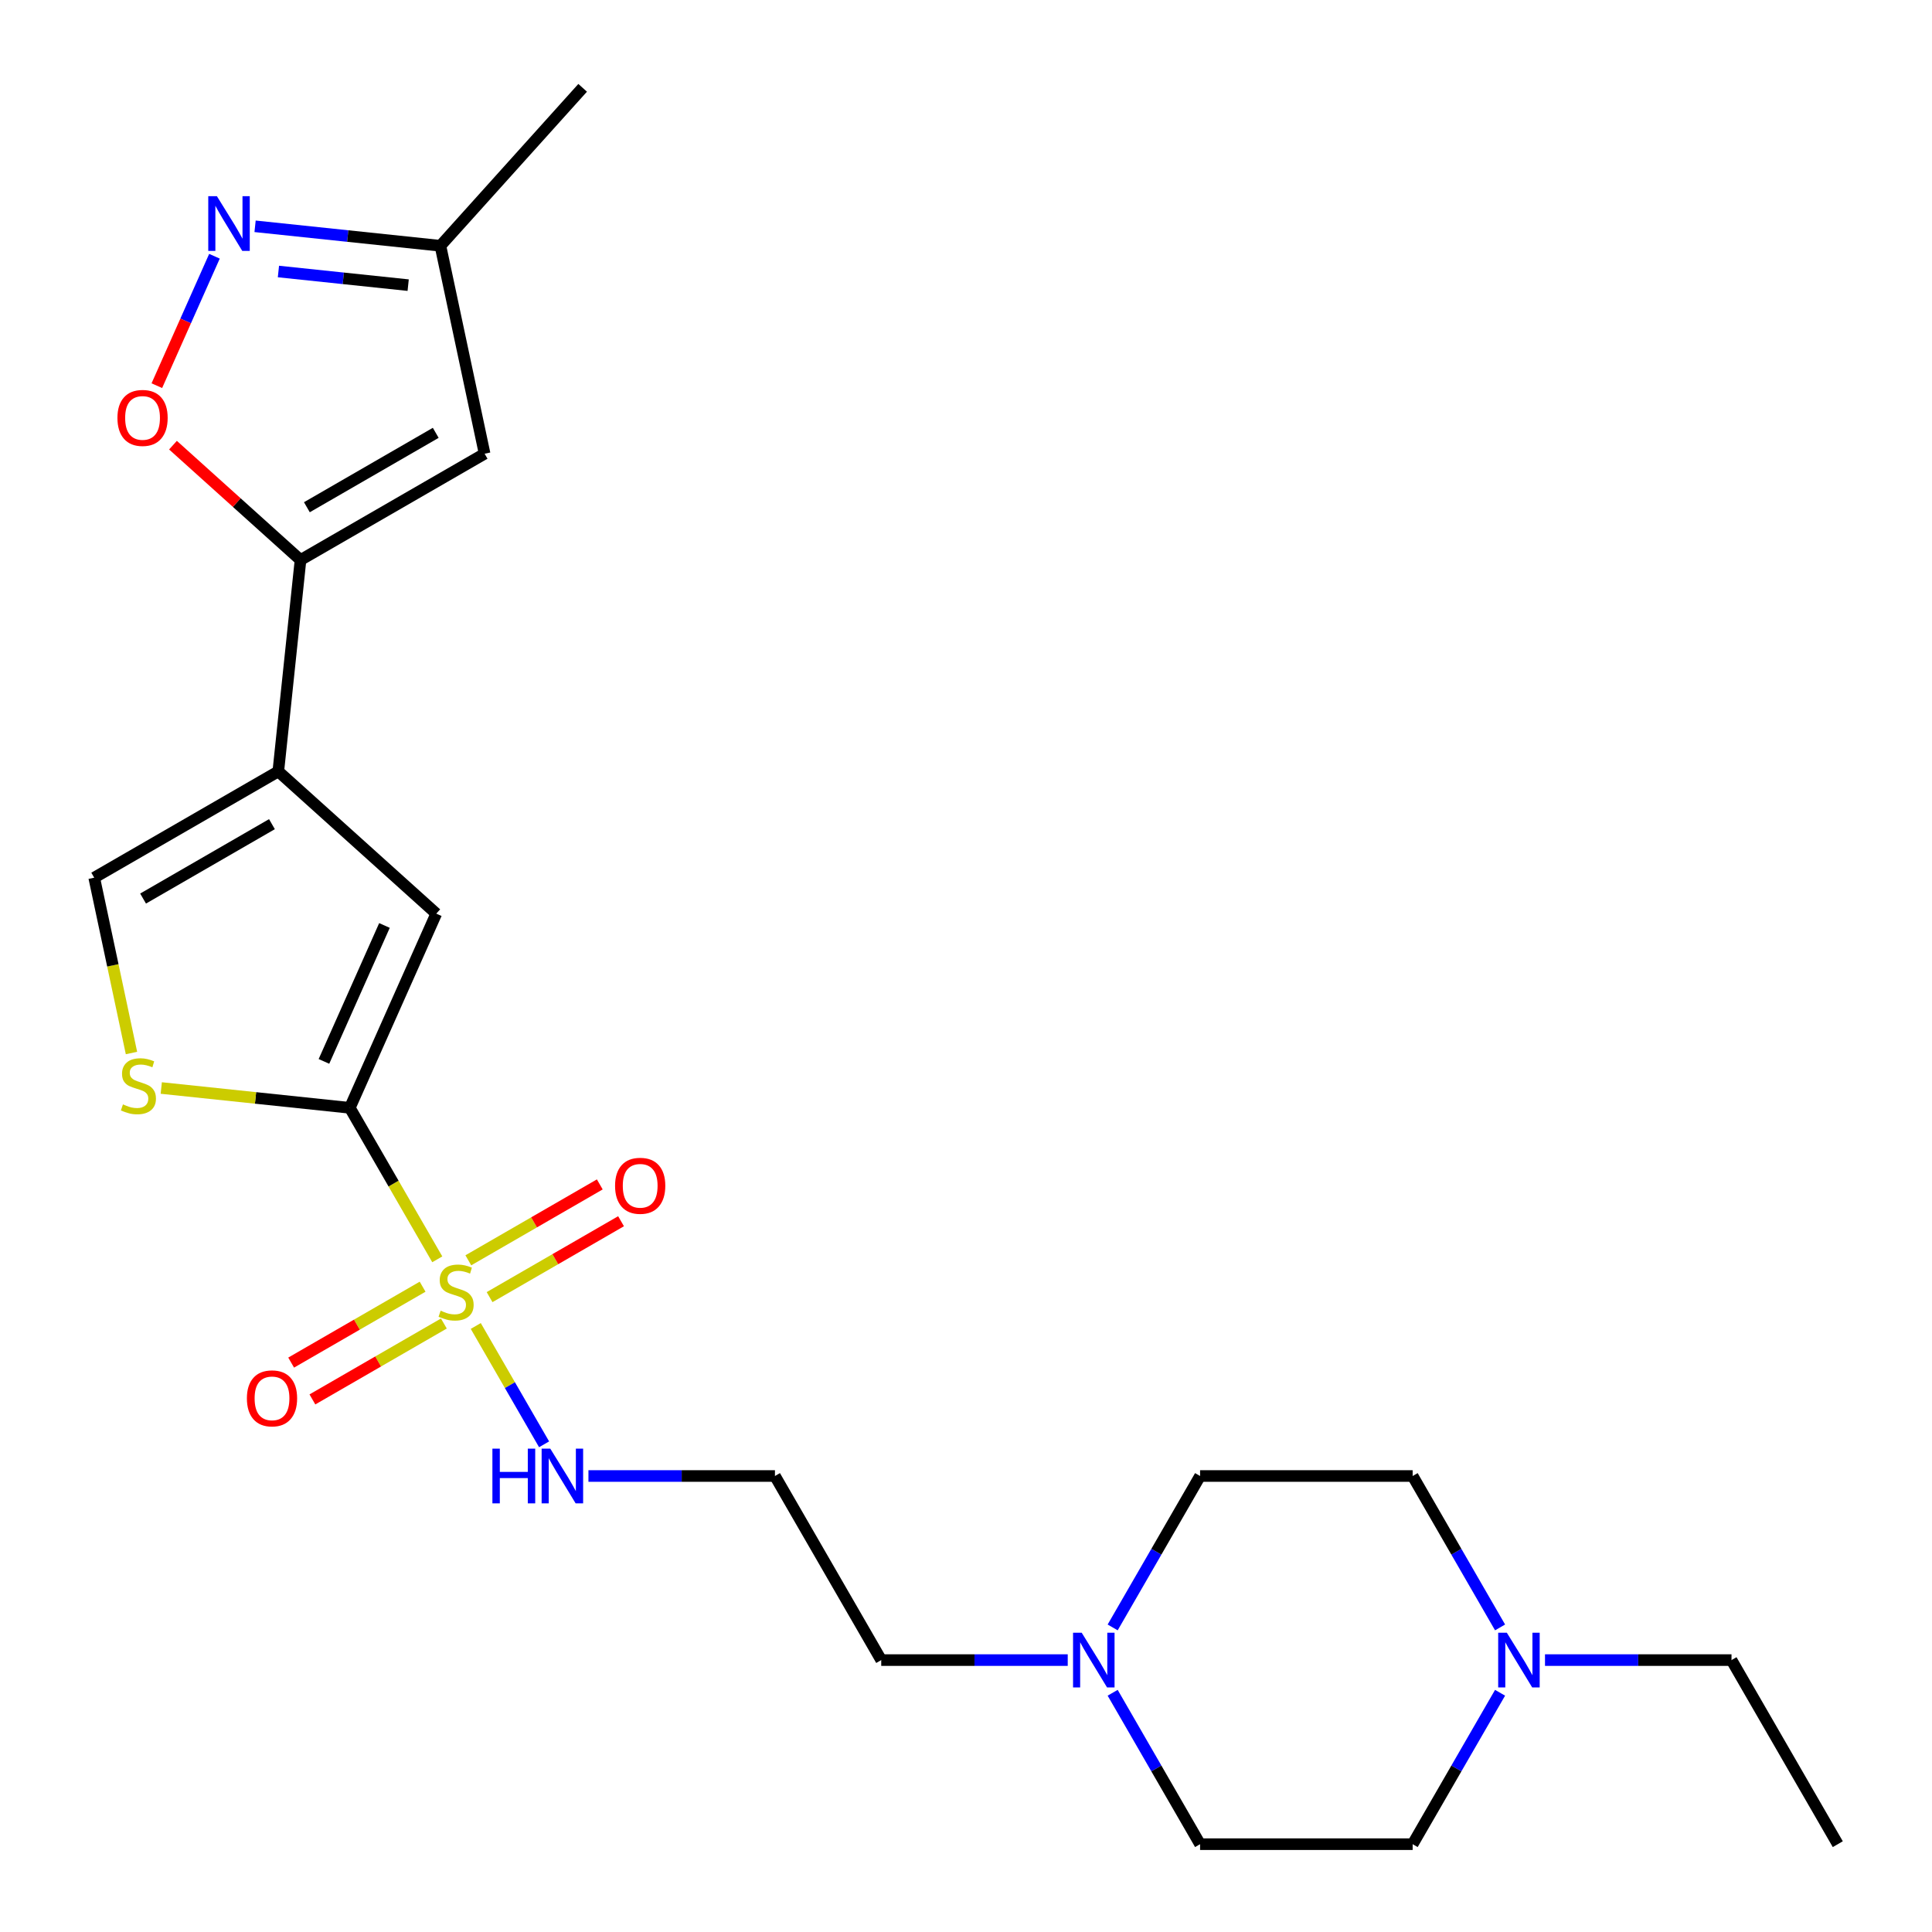 <?xml version='1.0' encoding='iso-8859-1'?>
<svg version='1.1' baseProfile='full'
              xmlns='http://www.w3.org/2000/svg'
                      xmlns:rdkit='http://www.rdkit.org/xml'
                      xmlns:xlink='http://www.w3.org/1999/xlink'
                  xml:space='preserve'
width='1000px' height='1000px' viewBox='0 0 1000 1000'>
<!-- END OF HEADER -->
<rect style='opacity:1.0;fill:#FFFFFF;stroke:none' width='1000' height='1000' x='0' y='0'> </rect>
<path class='bond-0' d='M 226.334,651.822 L 203.698,612.615' style='fill:none;fill-rule:evenodd;stroke:#CCCC00;stroke-width:6px;stroke-linecap:butt;stroke-linejoin:miter;stroke-opacity:1' />
<path class='bond-0' d='M 203.698,612.615 L 181.062,573.408' style='fill:none;fill-rule:evenodd;stroke:#000000;stroke-width:6px;stroke-linecap:butt;stroke-linejoin:miter;stroke-opacity:1' />
<path class='bond-12' d='M 253.406,671.39 L 287.428,651.748' style='fill:none;fill-rule:evenodd;stroke:#CCCC00;stroke-width:6px;stroke-linecap:butt;stroke-linejoin:miter;stroke-opacity:1' />
<path class='bond-12' d='M 287.428,651.748 L 321.451,632.105' style='fill:none;fill-rule:evenodd;stroke:#FF0000;stroke-width:6px;stroke-linecap:butt;stroke-linejoin:miter;stroke-opacity:1' />
<path class='bond-12' d='M 242.403,652.334 L 276.426,632.691' style='fill:none;fill-rule:evenodd;stroke:#CCCC00;stroke-width:6px;stroke-linecap:butt;stroke-linejoin:miter;stroke-opacity:1' />
<path class='bond-12' d='M 276.426,632.691 L 310.448,613.048' style='fill:none;fill-rule:evenodd;stroke:#FF0000;stroke-width:6px;stroke-linecap:butt;stroke-linejoin:miter;stroke-opacity:1' />
<path class='bond-13' d='M 218.742,665.994 L 184.72,685.637' style='fill:none;fill-rule:evenodd;stroke:#CCCC00;stroke-width:6px;stroke-linecap:butt;stroke-linejoin:miter;stroke-opacity:1' />
<path class='bond-13' d='M 184.72,685.637 L 150.698,705.28' style='fill:none;fill-rule:evenodd;stroke:#FF0000;stroke-width:6px;stroke-linecap:butt;stroke-linejoin:miter;stroke-opacity:1' />
<path class='bond-13' d='M 229.745,685.051 L 195.722,704.694' style='fill:none;fill-rule:evenodd;stroke:#CCCC00;stroke-width:6px;stroke-linecap:butt;stroke-linejoin:miter;stroke-opacity:1' />
<path class='bond-13' d='M 195.722,704.694 L 161.7,724.337' style='fill:none;fill-rule:evenodd;stroke:#FF0000;stroke-width:6px;stroke-linecap:butt;stroke-linejoin:miter;stroke-opacity:1' />
<path class='bond-14' d='M 246.253,686.323 L 263.935,716.949' style='fill:none;fill-rule:evenodd;stroke:#CCCC00;stroke-width:6px;stroke-linecap:butt;stroke-linejoin:miter;stroke-opacity:1' />
<path class='bond-14' d='M 263.935,716.949 L 281.617,747.575' style='fill:none;fill-rule:evenodd;stroke:#0000FF;stroke-width:6px;stroke-linecap:butt;stroke-linejoin:miter;stroke-opacity:1' />
<path class='bond-3' d='M 181.062,573.408 L 225.813,472.895' style='fill:none;fill-rule:evenodd;stroke:#000000;stroke-width:6px;stroke-linecap:butt;stroke-linejoin:miter;stroke-opacity:1' />
<path class='bond-3' d='M 167.672,549.381 L 198.998,479.022' style='fill:none;fill-rule:evenodd;stroke:#000000;stroke-width:6px;stroke-linecap:butt;stroke-linejoin:miter;stroke-opacity:1' />
<path class='bond-4' d='M 181.062,573.408 L 132.266,568.279' style='fill:none;fill-rule:evenodd;stroke:#000000;stroke-width:6px;stroke-linecap:butt;stroke-linejoin:miter;stroke-opacity:1' />
<path class='bond-4' d='M 132.266,568.279 L 83.47,563.151' style='fill:none;fill-rule:evenodd;stroke:#CCCC00;stroke-width:6px;stroke-linecap:butt;stroke-linejoin:miter;stroke-opacity:1' />
<path class='bond-1' d='M 144.048,399.274 L 225.813,472.895' style='fill:none;fill-rule:evenodd;stroke:#000000;stroke-width:6px;stroke-linecap:butt;stroke-linejoin:miter;stroke-opacity:1' />
<path class='bond-2' d='M 144.048,399.274 L 155.549,289.852' style='fill:none;fill-rule:evenodd;stroke:#000000;stroke-width:6px;stroke-linecap:butt;stroke-linejoin:miter;stroke-opacity:1' />
<path class='bond-24' d='M 144.048,399.274 L 48.764,454.287' style='fill:none;fill-rule:evenodd;stroke:#000000;stroke-width:6px;stroke-linecap:butt;stroke-linejoin:miter;stroke-opacity:1' />
<path class='bond-24' d='M 140.758,426.583 L 74.059,465.092' style='fill:none;fill-rule:evenodd;stroke:#000000;stroke-width:6px;stroke-linecap:butt;stroke-linejoin:miter;stroke-opacity:1' />
<path class='bond-6' d='M 155.549,289.852 L 122.542,260.132' style='fill:none;fill-rule:evenodd;stroke:#000000;stroke-width:6px;stroke-linecap:butt;stroke-linejoin:miter;stroke-opacity:1' />
<path class='bond-6' d='M 122.542,260.132 L 89.535,230.413' style='fill:none;fill-rule:evenodd;stroke:#FF0000;stroke-width:6px;stroke-linecap:butt;stroke-linejoin:miter;stroke-opacity:1' />
<path class='bond-7' d='M 155.549,289.852 L 250.833,234.84' style='fill:none;fill-rule:evenodd;stroke:#000000;stroke-width:6px;stroke-linecap:butt;stroke-linejoin:miter;stroke-opacity:1' />
<path class='bond-7' d='M 158.839,262.543 L 225.538,224.035' style='fill:none;fill-rule:evenodd;stroke:#000000;stroke-width:6px;stroke-linecap:butt;stroke-linejoin:miter;stroke-opacity:1' />
<path class='bond-8' d='M 68.053,545.037 L 58.409,499.662' style='fill:none;fill-rule:evenodd;stroke:#CCCC00;stroke-width:6px;stroke-linecap:butt;stroke-linejoin:miter;stroke-opacity:1' />
<path class='bond-8' d='M 58.409,499.662 L 48.764,454.287' style='fill:none;fill-rule:evenodd;stroke:#000000;stroke-width:6px;stroke-linecap:butt;stroke-linejoin:miter;stroke-opacity:1' />
<path class='bond-5' d='M 111.007,132.629 L 96.093,166.126' style='fill:none;fill-rule:evenodd;stroke:#0000FF;stroke-width:6px;stroke-linecap:butt;stroke-linejoin:miter;stroke-opacity:1' />
<path class='bond-5' d='M 96.093,166.126 L 81.179,199.623' style='fill:none;fill-rule:evenodd;stroke:#FF0000;stroke-width:6px;stroke-linecap:butt;stroke-linejoin:miter;stroke-opacity:1' />
<path class='bond-26' d='M 132.026,117.136 L 179.992,122.178' style='fill:none;fill-rule:evenodd;stroke:#0000FF;stroke-width:6px;stroke-linecap:butt;stroke-linejoin:miter;stroke-opacity:1' />
<path class='bond-26' d='M 179.992,122.178 L 227.958,127.219' style='fill:none;fill-rule:evenodd;stroke:#000000;stroke-width:6px;stroke-linecap:butt;stroke-linejoin:miter;stroke-opacity:1' />
<path class='bond-26' d='M 144.116,140.533 L 177.692,144.062' style='fill:none;fill-rule:evenodd;stroke:#0000FF;stroke-width:6px;stroke-linecap:butt;stroke-linejoin:miter;stroke-opacity:1' />
<path class='bond-26' d='M 177.692,144.062 L 211.268,147.591' style='fill:none;fill-rule:evenodd;stroke:#000000;stroke-width:6px;stroke-linecap:butt;stroke-linejoin:miter;stroke-opacity:1' />
<path class='bond-9' d='M 250.833,234.84 L 227.958,127.219' style='fill:none;fill-rule:evenodd;stroke:#000000;stroke-width:6px;stroke-linecap:butt;stroke-linejoin:miter;stroke-opacity:1' />
<path class='bond-22' d='M 227.958,127.219 L 301.579,45.455' style='fill:none;fill-rule:evenodd;stroke:#000000;stroke-width:6px;stroke-linecap:butt;stroke-linejoin:miter;stroke-opacity:1' />
<path class='bond-10' d='M 552.658,859.261 L 504.391,859.261' style='fill:none;fill-rule:evenodd;stroke:#0000FF;stroke-width:6px;stroke-linecap:butt;stroke-linejoin:miter;stroke-opacity:1' />
<path class='bond-10' d='M 504.391,859.261 L 456.124,859.261' style='fill:none;fill-rule:evenodd;stroke:#000000;stroke-width:6px;stroke-linecap:butt;stroke-linejoin:miter;stroke-opacity:1' />
<path class='bond-17' d='M 575.912,842.35 L 598.537,803.164' style='fill:none;fill-rule:evenodd;stroke:#0000FF;stroke-width:6px;stroke-linecap:butt;stroke-linejoin:miter;stroke-opacity:1' />
<path class='bond-17' d='M 598.537,803.164 L 621.161,763.977' style='fill:none;fill-rule:evenodd;stroke:#000000;stroke-width:6px;stroke-linecap:butt;stroke-linejoin:miter;stroke-opacity:1' />
<path class='bond-19' d='M 575.912,876.172 L 598.537,915.359' style='fill:none;fill-rule:evenodd;stroke:#0000FF;stroke-width:6px;stroke-linecap:butt;stroke-linejoin:miter;stroke-opacity:1' />
<path class='bond-19' d='M 598.537,915.359 L 621.161,954.545' style='fill:none;fill-rule:evenodd;stroke:#000000;stroke-width:6px;stroke-linecap:butt;stroke-linejoin:miter;stroke-opacity:1' />
<path class='bond-11' d='M 776.435,876.172 L 753.811,915.359' style='fill:none;fill-rule:evenodd;stroke:#0000FF;stroke-width:6px;stroke-linecap:butt;stroke-linejoin:miter;stroke-opacity:1' />
<path class='bond-11' d='M 753.811,915.359 L 731.186,954.545' style='fill:none;fill-rule:evenodd;stroke:#000000;stroke-width:6px;stroke-linecap:butt;stroke-linejoin:miter;stroke-opacity:1' />
<path class='bond-21' d='M 799.689,859.261 L 847.956,859.261' style='fill:none;fill-rule:evenodd;stroke:#0000FF;stroke-width:6px;stroke-linecap:butt;stroke-linejoin:miter;stroke-opacity:1' />
<path class='bond-21' d='M 847.956,859.261 L 896.224,859.261' style='fill:none;fill-rule:evenodd;stroke:#000000;stroke-width:6px;stroke-linecap:butt;stroke-linejoin:miter;stroke-opacity:1' />
<path class='bond-25' d='M 776.435,842.35 L 753.811,803.164' style='fill:none;fill-rule:evenodd;stroke:#0000FF;stroke-width:6px;stroke-linecap:butt;stroke-linejoin:miter;stroke-opacity:1' />
<path class='bond-25' d='M 753.811,803.164 L 731.186,763.977' style='fill:none;fill-rule:evenodd;stroke:#000000;stroke-width:6px;stroke-linecap:butt;stroke-linejoin:miter;stroke-opacity:1' />
<path class='bond-15' d='M 304.577,763.977 L 352.844,763.977' style='fill:none;fill-rule:evenodd;stroke:#0000FF;stroke-width:6px;stroke-linecap:butt;stroke-linejoin:miter;stroke-opacity:1' />
<path class='bond-15' d='M 352.844,763.977 L 401.111,763.977' style='fill:none;fill-rule:evenodd;stroke:#000000;stroke-width:6px;stroke-linecap:butt;stroke-linejoin:miter;stroke-opacity:1' />
<path class='bond-20' d='M 401.111,763.977 L 456.124,859.261' style='fill:none;fill-rule:evenodd;stroke:#000000;stroke-width:6px;stroke-linecap:butt;stroke-linejoin:miter;stroke-opacity:1' />
<path class='bond-16' d='M 731.186,763.977 L 621.161,763.977' style='fill:none;fill-rule:evenodd;stroke:#000000;stroke-width:6px;stroke-linecap:butt;stroke-linejoin:miter;stroke-opacity:1' />
<path class='bond-18' d='M 731.186,954.545 L 621.161,954.545' style='fill:none;fill-rule:evenodd;stroke:#000000;stroke-width:6px;stroke-linecap:butt;stroke-linejoin:miter;stroke-opacity:1' />
<path class='bond-23' d='M 896.224,859.261 L 951.236,954.545' style='fill:none;fill-rule:evenodd;stroke:#000000;stroke-width:6px;stroke-linecap:butt;stroke-linejoin:miter;stroke-opacity:1' />
<path  class='atom-0' d='M 228.074 678.412
Q 228.394 678.532, 229.714 679.092
Q 231.034 679.652, 232.474 680.012
Q 233.954 680.332, 235.394 680.332
Q 238.074 680.332, 239.634 679.052
Q 241.194 677.732, 241.194 675.452
Q 241.194 673.892, 240.394 672.932
Q 239.634 671.972, 238.434 671.452
Q 237.234 670.932, 235.234 670.332
Q 232.714 669.572, 231.194 668.852
Q 229.714 668.132, 228.634 666.612
Q 227.594 665.092, 227.594 662.532
Q 227.594 658.972, 229.994 656.772
Q 232.434 654.572, 237.234 654.572
Q 240.514 654.572, 244.234 656.132
L 243.314 659.212
Q 239.914 657.812, 237.354 657.812
Q 234.594 657.812, 233.074 658.972
Q 231.554 660.092, 231.594 662.052
Q 231.594 663.572, 232.354 664.492
Q 233.154 665.412, 234.274 665.932
Q 235.434 666.452, 237.354 667.052
Q 239.914 667.852, 241.434 668.652
Q 242.954 669.452, 244.034 671.092
Q 245.154 672.692, 245.154 675.452
Q 245.154 679.372, 242.514 681.492
Q 239.914 683.572, 235.554 683.572
Q 233.034 683.572, 231.114 683.012
Q 229.234 682.492, 226.994 681.572
L 228.074 678.412
' fill='#CCCC00'/>
<path  class='atom-5' d='M 63.639 571.627
Q 63.959 571.747, 65.279 572.307
Q 66.6 572.867, 68.04 573.227
Q 69.519 573.547, 70.96 573.547
Q 73.639 573.547, 75.2 572.267
Q 76.76 570.947, 76.76 568.667
Q 76.76 567.107, 75.96 566.147
Q 75.2 565.187, 73.999 564.667
Q 72.799 564.147, 70.799 563.547
Q 68.279 562.787, 66.76 562.067
Q 65.279 561.347, 64.2 559.827
Q 63.16 558.307, 63.16 555.747
Q 63.16 552.187, 65.559 549.987
Q 67.999 547.787, 72.799 547.787
Q 76.079 547.787, 79.799 549.347
L 78.879 552.427
Q 75.48 551.027, 72.919 551.027
Q 70.159 551.027, 68.639 552.187
Q 67.12 553.307, 67.159 555.267
Q 67.159 556.787, 67.919 557.707
Q 68.719 558.627, 69.84 559.147
Q 70.999 559.667, 72.919 560.267
Q 75.48 561.067, 76.999 561.867
Q 78.519 562.667, 79.6 564.307
Q 80.719 565.907, 80.719 568.667
Q 80.719 572.587, 78.079 574.707
Q 75.48 576.787, 71.12 576.787
Q 68.6 576.787, 66.68 576.227
Q 64.799 575.707, 62.559 574.787
L 63.639 571.627
' fill='#CCCC00'/>
<path  class='atom-6' d='M 112.276 101.558
L 121.556 116.558
Q 122.476 118.038, 123.956 120.718
Q 125.436 123.398, 125.516 123.558
L 125.516 101.558
L 129.276 101.558
L 129.276 129.878
L 125.396 129.878
L 115.436 113.478
Q 114.276 111.558, 113.036 109.358
Q 111.836 107.158, 111.476 106.478
L 111.476 129.878
L 107.796 129.878
L 107.796 101.558
L 112.276 101.558
' fill='#0000FF'/>
<path  class='atom-7' d='M 60.785 216.311
Q 60.785 209.511, 64.145 205.711
Q 67.505 201.911, 73.785 201.911
Q 80.065 201.911, 83.425 205.711
Q 86.785 209.511, 86.785 216.311
Q 86.785 223.191, 83.385 227.111
Q 79.985 230.991, 73.785 230.991
Q 67.545 230.991, 64.145 227.111
Q 60.785 223.231, 60.785 216.311
M 73.785 227.791
Q 78.105 227.791, 80.425 224.911
Q 82.785 221.991, 82.785 216.311
Q 82.785 210.751, 80.425 207.951
Q 78.105 205.111, 73.785 205.111
Q 69.465 205.111, 67.105 207.911
Q 64.785 210.711, 64.785 216.311
Q 64.785 222.031, 67.105 224.911
Q 69.465 227.791, 73.785 227.791
' fill='#FF0000'/>
<path  class='atom-11' d='M 559.889 845.101
L 569.169 860.101
Q 570.089 861.581, 571.569 864.261
Q 573.049 866.941, 573.129 867.101
L 573.129 845.101
L 576.889 845.101
L 576.889 873.421
L 573.009 873.421
L 563.049 857.021
Q 561.889 855.101, 560.649 852.901
Q 559.449 850.701, 559.089 850.021
L 559.089 873.421
L 555.409 873.421
L 555.409 845.101
L 559.889 845.101
' fill='#0000FF'/>
<path  class='atom-12' d='M 779.939 845.101
L 789.219 860.101
Q 790.139 861.581, 791.619 864.261
Q 793.099 866.941, 793.179 867.101
L 793.179 845.101
L 796.939 845.101
L 796.939 873.421
L 793.059 873.421
L 783.099 857.021
Q 781.939 855.101, 780.699 852.901
Q 779.499 850.701, 779.139 850.021
L 779.139 873.421
L 775.459 873.421
L 775.459 845.101
L 779.939 845.101
' fill='#0000FF'/>
<path  class='atom-13' d='M 318.358 613.76
Q 318.358 606.96, 321.718 603.16
Q 325.078 599.36, 331.358 599.36
Q 337.638 599.36, 340.998 603.16
Q 344.358 606.96, 344.358 613.76
Q 344.358 620.64, 340.958 624.56
Q 337.558 628.44, 331.358 628.44
Q 325.118 628.44, 321.718 624.56
Q 318.358 620.68, 318.358 613.76
M 331.358 625.24
Q 335.678 625.24, 337.998 622.36
Q 340.358 619.44, 340.358 613.76
Q 340.358 608.2, 337.998 605.4
Q 335.678 602.56, 331.358 602.56
Q 327.038 602.56, 324.678 605.36
Q 322.358 608.16, 322.358 613.76
Q 322.358 619.48, 324.678 622.36
Q 327.038 625.24, 331.358 625.24
' fill='#FF0000'/>
<path  class='atom-14' d='M 127.79 723.785
Q 127.79 716.985, 131.15 713.185
Q 134.51 709.385, 140.79 709.385
Q 147.07 709.385, 150.43 713.185
Q 153.79 716.985, 153.79 723.785
Q 153.79 730.665, 150.39 734.585
Q 146.99 738.465, 140.79 738.465
Q 134.55 738.465, 131.15 734.585
Q 127.79 730.705, 127.79 723.785
M 140.79 735.265
Q 145.11 735.265, 147.43 732.385
Q 149.79 729.465, 149.79 723.785
Q 149.79 718.225, 147.43 715.425
Q 145.11 712.585, 140.79 712.585
Q 136.47 712.585, 134.11 715.385
Q 131.79 718.185, 131.79 723.785
Q 131.79 729.505, 134.11 732.385
Q 136.47 735.265, 140.79 735.265
' fill='#FF0000'/>
<path  class='atom-15' d='M 254.867 749.817
L 258.707 749.817
L 258.707 761.857
L 273.187 761.857
L 273.187 749.817
L 277.027 749.817
L 277.027 778.137
L 273.187 778.137
L 273.187 765.057
L 258.707 765.057
L 258.707 778.137
L 254.867 778.137
L 254.867 749.817
' fill='#0000FF'/>
<path  class='atom-15' d='M 284.827 749.817
L 294.107 764.817
Q 295.027 766.297, 296.507 768.977
Q 297.987 771.657, 298.067 771.817
L 298.067 749.817
L 301.827 749.817
L 301.827 778.137
L 297.947 778.137
L 287.987 761.737
Q 286.827 759.817, 285.587 757.617
Q 284.387 755.417, 284.027 754.737
L 284.027 778.137
L 280.347 778.137
L 280.347 749.817
L 284.827 749.817
' fill='#0000FF'/>
</svg>
